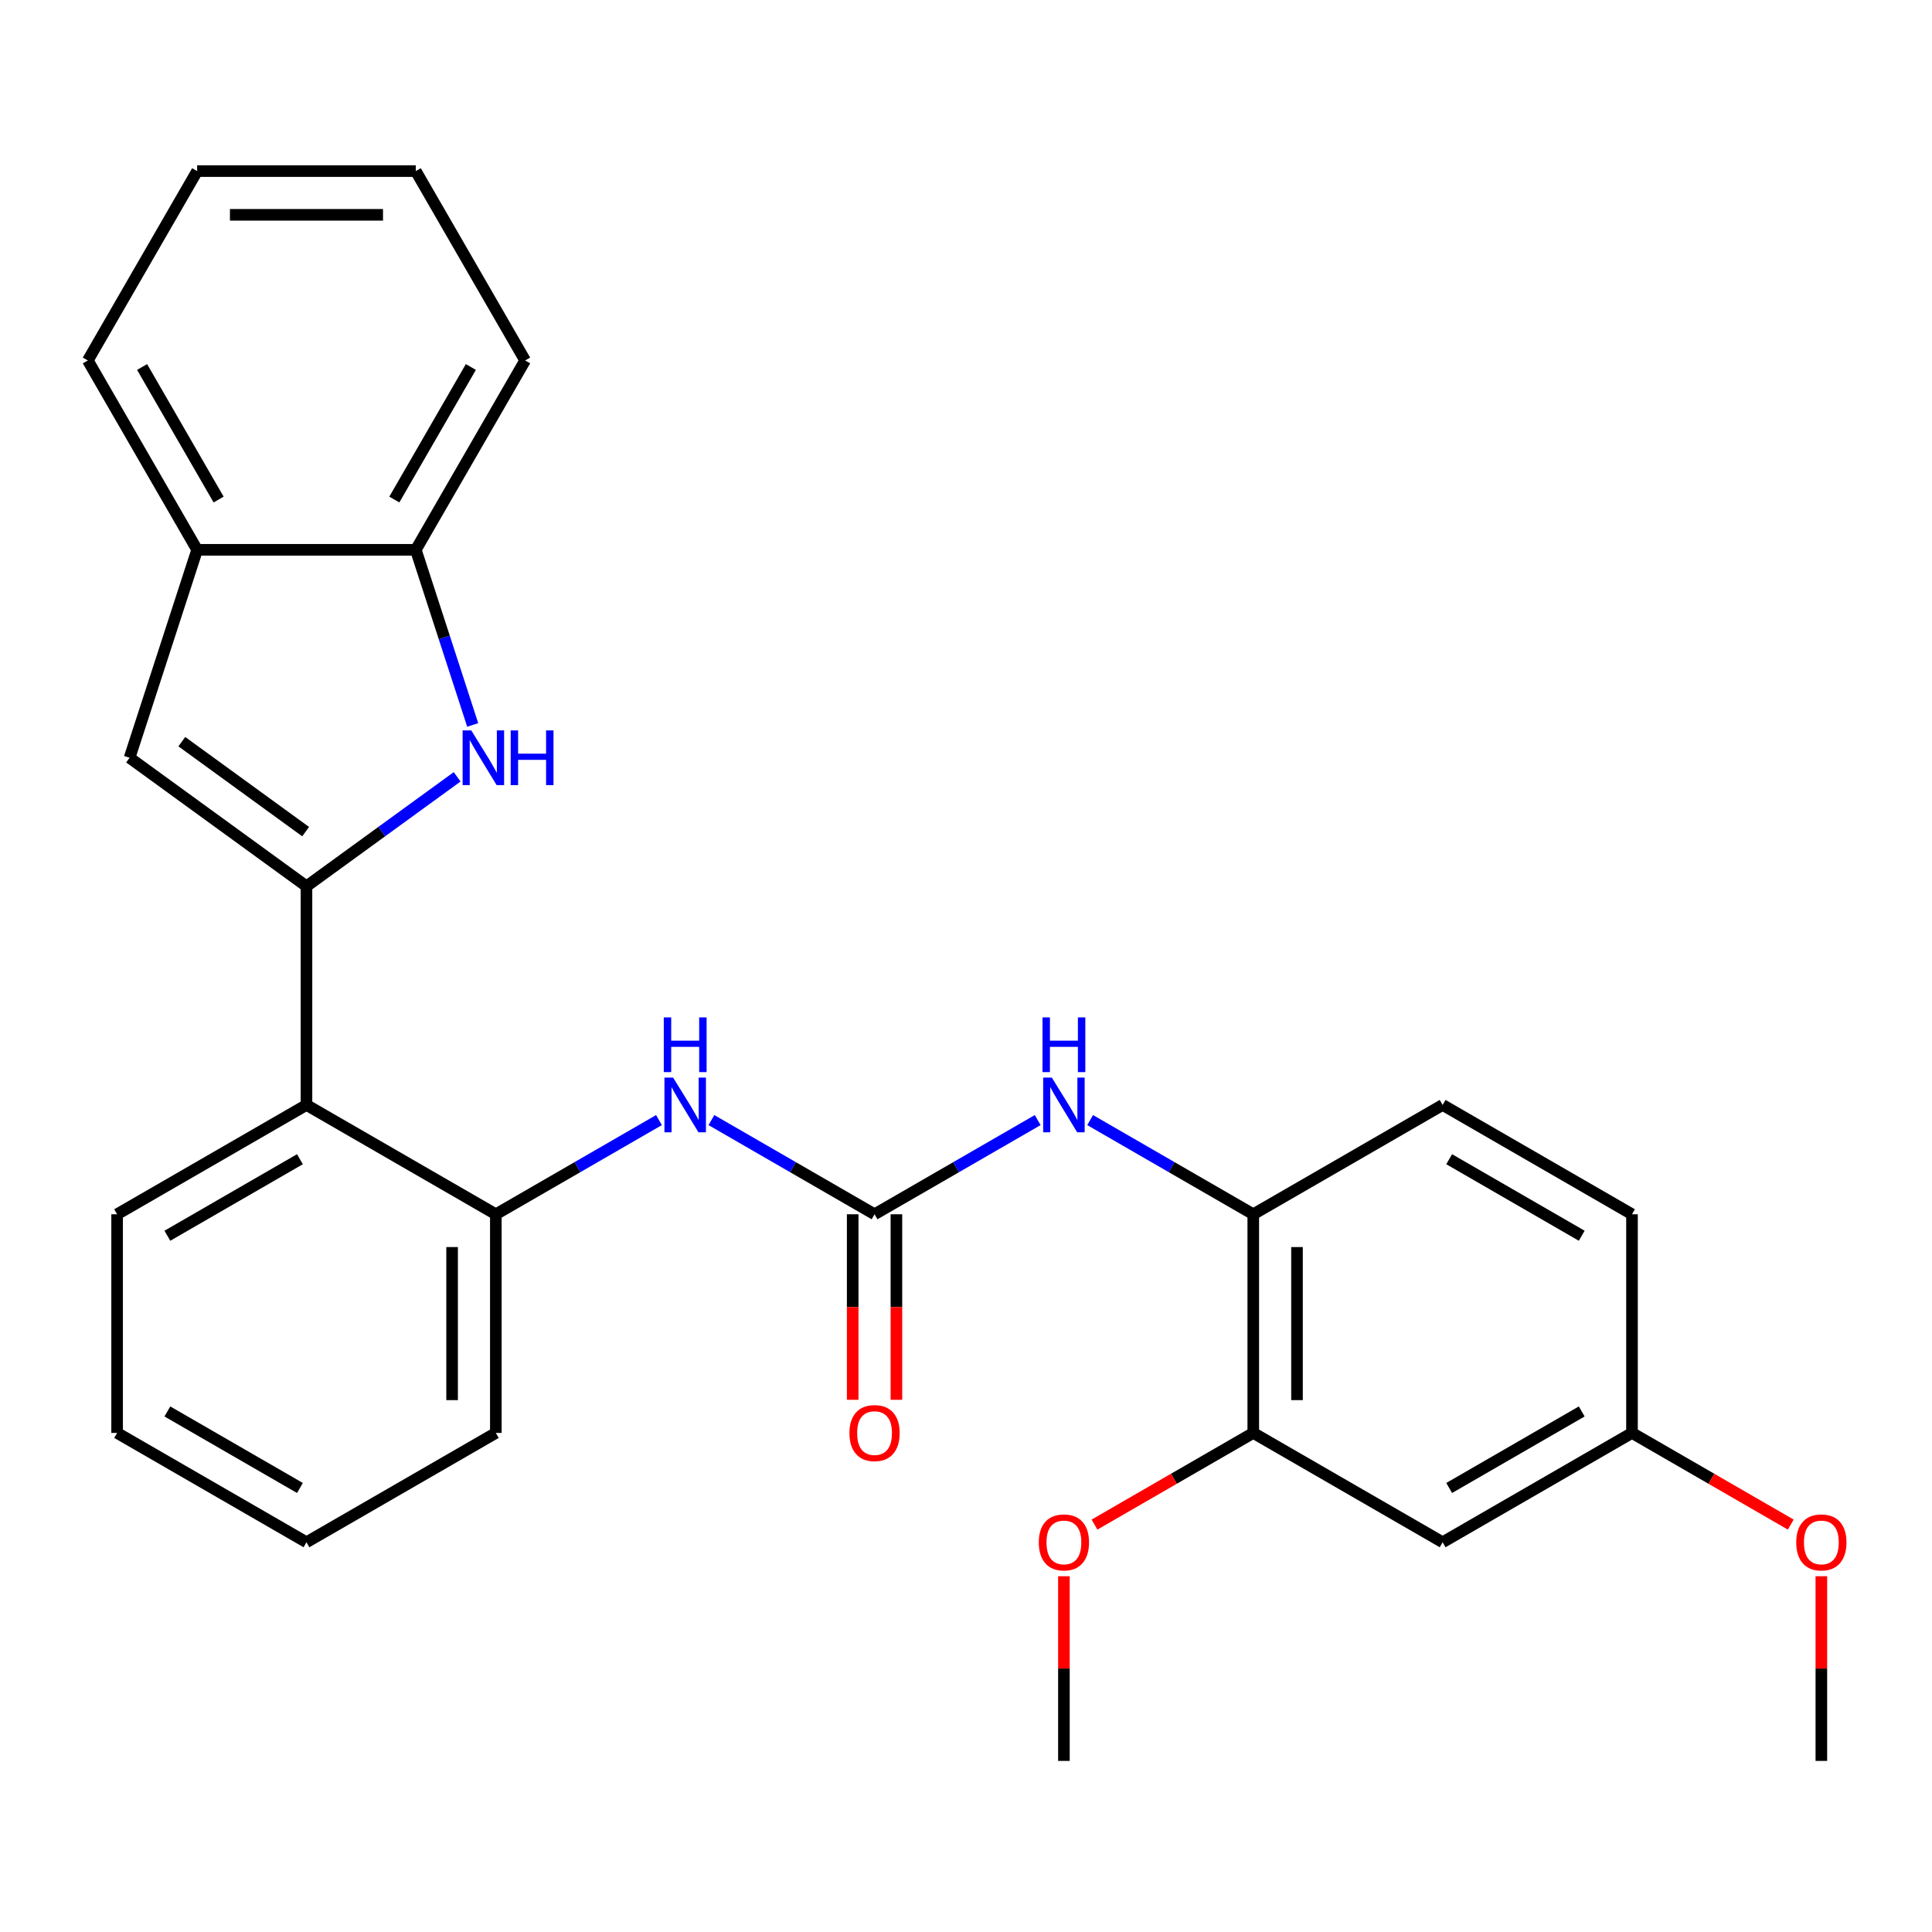 <?xml version='1.0' encoding='iso-8859-1'?>
<svg version='1.1' baseProfile='full'
              xmlns='http://www.w3.org/2000/svg'
                      xmlns:rdkit='http://www.rdkit.org/xml'
                      xmlns:xlink='http://www.w3.org/1999/xlink'
                  xml:space='preserve'
width='1000px' height='1000px' viewBox='0 0 1000 1000'>
<!-- END OF HEADER -->
<rect style='opacity:1.0;fill:#FFFFFF;stroke:none' width='1000' height='1000' x='0' y='0'> </rect>
<path class='bond-0' d='M 158.63,458.742 L 197.625,430.41' style='fill:none;fill-rule:evenodd;stroke:#000000;stroke-width:6px;stroke-linecap:butt;stroke-linejoin:miter;stroke-opacity:1' />
<path class='bond-0' d='M 197.625,430.41 L 236.621,402.078' style='fill:none;fill-rule:evenodd;stroke:#0000FF;stroke-width:6px;stroke-linecap:butt;stroke-linejoin:miter;stroke-opacity:1' />
<path class='bond-2' d='M 158.63,458.742 L 67.069,392.219' style='fill:none;fill-rule:evenodd;stroke:#000000;stroke-width:6px;stroke-linecap:butt;stroke-linejoin:miter;stroke-opacity:1' />
<path class='bond-2' d='M 158.2,430.451 L 94.108,383.885' style='fill:none;fill-rule:evenodd;stroke:#000000;stroke-width:6px;stroke-linecap:butt;stroke-linejoin:miter;stroke-opacity:1' />
<path class='bond-3' d='M 158.63,458.742 L 158.63,571.917' style='fill:none;fill-rule:evenodd;stroke:#000000;stroke-width:6px;stroke-linecap:butt;stroke-linejoin:miter;stroke-opacity:1' />
<path class='bond-7' d='M 244.67,375.23 L 229.944,329.906' style='fill:none;fill-rule:evenodd;stroke:#0000FF;stroke-width:6px;stroke-linecap:butt;stroke-linejoin:miter;stroke-opacity:1' />
<path class='bond-7' d='M 229.944,329.906 L 215.217,284.583' style='fill:none;fill-rule:evenodd;stroke:#000000;stroke-width:6px;stroke-linecap:butt;stroke-linejoin:miter;stroke-opacity:1' />
<path class='bond-1' d='M 452.667,628.504 L 410.445,604.128' style='fill:none;fill-rule:evenodd;stroke:#000000;stroke-width:6px;stroke-linecap:butt;stroke-linejoin:miter;stroke-opacity:1' />
<path class='bond-1' d='M 410.445,604.128 L 368.224,579.751' style='fill:none;fill-rule:evenodd;stroke:#0000FF;stroke-width:6px;stroke-linecap:butt;stroke-linejoin:miter;stroke-opacity:1' />
<path class='bond-6' d='M 452.667,628.504 L 494.888,604.128' style='fill:none;fill-rule:evenodd;stroke:#000000;stroke-width:6px;stroke-linecap:butt;stroke-linejoin:miter;stroke-opacity:1' />
<path class='bond-6' d='M 494.888,604.128 L 537.11,579.751' style='fill:none;fill-rule:evenodd;stroke:#0000FF;stroke-width:6px;stroke-linecap:butt;stroke-linejoin:miter;stroke-opacity:1' />
<path class='bond-12' d='M 441.349,628.504 L 441.349,676.517' style='fill:none;fill-rule:evenodd;stroke:#000000;stroke-width:6px;stroke-linecap:butt;stroke-linejoin:miter;stroke-opacity:1' />
<path class='bond-12' d='M 441.349,676.517 L 441.349,724.53' style='fill:none;fill-rule:evenodd;stroke:#FF0000;stroke-width:6px;stroke-linecap:butt;stroke-linejoin:miter;stroke-opacity:1' />
<path class='bond-12' d='M 463.984,628.504 L 463.984,676.517' style='fill:none;fill-rule:evenodd;stroke:#000000;stroke-width:6px;stroke-linecap:butt;stroke-linejoin:miter;stroke-opacity:1' />
<path class='bond-12' d='M 463.984,676.517 L 463.984,724.53' style='fill:none;fill-rule:evenodd;stroke:#FF0000;stroke-width:6px;stroke-linecap:butt;stroke-linejoin:miter;stroke-opacity:1' />
<path class='bond-8' d='M 67.069,392.219 L 102.042,284.583' style='fill:none;fill-rule:evenodd;stroke:#000000;stroke-width:6px;stroke-linecap:butt;stroke-linejoin:miter;stroke-opacity:1' />
<path class='bond-5' d='M 158.63,571.917 L 256.642,628.504' style='fill:none;fill-rule:evenodd;stroke:#000000;stroke-width:6px;stroke-linecap:butt;stroke-linejoin:miter;stroke-opacity:1' />
<path class='bond-17' d='M 158.63,571.917 L 60.617,628.504' style='fill:none;fill-rule:evenodd;stroke:#000000;stroke-width:6px;stroke-linecap:butt;stroke-linejoin:miter;stroke-opacity:1' />
<path class='bond-17' d='M 155.245,600.007 L 86.636,639.619' style='fill:none;fill-rule:evenodd;stroke:#000000;stroke-width:6px;stroke-linecap:butt;stroke-linejoin:miter;stroke-opacity:1' />
<path class='bond-4' d='M 341.085,579.751 L 298.864,604.128' style='fill:none;fill-rule:evenodd;stroke:#0000FF;stroke-width:6px;stroke-linecap:butt;stroke-linejoin:miter;stroke-opacity:1' />
<path class='bond-4' d='M 298.864,604.128 L 256.642,628.504' style='fill:none;fill-rule:evenodd;stroke:#000000;stroke-width:6px;stroke-linecap:butt;stroke-linejoin:miter;stroke-opacity:1' />
<path class='bond-19' d='M 256.642,628.504 L 256.642,741.679' style='fill:none;fill-rule:evenodd;stroke:#000000;stroke-width:6px;stroke-linecap:butt;stroke-linejoin:miter;stroke-opacity:1' />
<path class='bond-19' d='M 234.007,645.48 L 234.007,724.703' style='fill:none;fill-rule:evenodd;stroke:#000000;stroke-width:6px;stroke-linecap:butt;stroke-linejoin:miter;stroke-opacity:1' />
<path class='bond-9' d='M 564.249,579.751 L 606.47,604.128' style='fill:none;fill-rule:evenodd;stroke:#0000FF;stroke-width:6px;stroke-linecap:butt;stroke-linejoin:miter;stroke-opacity:1' />
<path class='bond-9' d='M 606.47,604.128 L 648.692,628.504' style='fill:none;fill-rule:evenodd;stroke:#000000;stroke-width:6px;stroke-linecap:butt;stroke-linejoin:miter;stroke-opacity:1' />
<path class='bond-20' d='M 215.217,284.583 L 271.805,186.571' style='fill:none;fill-rule:evenodd;stroke:#000000;stroke-width:6px;stroke-linecap:butt;stroke-linejoin:miter;stroke-opacity:1' />
<path class='bond-20' d='M 204.103,258.564 L 243.714,189.955' style='fill:none;fill-rule:evenodd;stroke:#000000;stroke-width:6px;stroke-linecap:butt;stroke-linejoin:miter;stroke-opacity:1' />
<path class='bond-28' d='M 215.217,284.583 L 102.042,284.583' style='fill:none;fill-rule:evenodd;stroke:#000000;stroke-width:6px;stroke-linecap:butt;stroke-linejoin:miter;stroke-opacity:1' />
<path class='bond-21' d='M 102.042,284.583 L 45.455,186.571' style='fill:none;fill-rule:evenodd;stroke:#000000;stroke-width:6px;stroke-linecap:butt;stroke-linejoin:miter;stroke-opacity:1' />
<path class='bond-21' d='M 113.156,258.564 L 73.545,189.955' style='fill:none;fill-rule:evenodd;stroke:#000000;stroke-width:6px;stroke-linecap:butt;stroke-linejoin:miter;stroke-opacity:1' />
<path class='bond-10' d='M 648.692,628.504 L 648.692,741.679' style='fill:none;fill-rule:evenodd;stroke:#000000;stroke-width:6px;stroke-linecap:butt;stroke-linejoin:miter;stroke-opacity:1' />
<path class='bond-10' d='M 671.327,645.48 L 671.327,724.703' style='fill:none;fill-rule:evenodd;stroke:#000000;stroke-width:6px;stroke-linecap:butt;stroke-linejoin:miter;stroke-opacity:1' />
<path class='bond-13' d='M 648.692,628.504 L 746.704,571.917' style='fill:none;fill-rule:evenodd;stroke:#000000;stroke-width:6px;stroke-linecap:butt;stroke-linejoin:miter;stroke-opacity:1' />
<path class='bond-11' d='M 648.692,741.679 L 746.704,798.267' style='fill:none;fill-rule:evenodd;stroke:#000000;stroke-width:6px;stroke-linecap:butt;stroke-linejoin:miter;stroke-opacity:1' />
<path class='bond-16' d='M 648.692,741.679 L 607.6,765.403' style='fill:none;fill-rule:evenodd;stroke:#000000;stroke-width:6px;stroke-linecap:butt;stroke-linejoin:miter;stroke-opacity:1' />
<path class='bond-16' d='M 607.6,765.403 L 566.509,789.128' style='fill:none;fill-rule:evenodd;stroke:#FF0000;stroke-width:6px;stroke-linecap:butt;stroke-linejoin:miter;stroke-opacity:1' />
<path class='bond-31' d='M 746.704,798.267 L 844.717,741.679' style='fill:none;fill-rule:evenodd;stroke:#000000;stroke-width:6px;stroke-linecap:butt;stroke-linejoin:miter;stroke-opacity:1' />
<path class='bond-31' d='M 750.089,770.176 L 818.697,730.565' style='fill:none;fill-rule:evenodd;stroke:#000000;stroke-width:6px;stroke-linecap:butt;stroke-linejoin:miter;stroke-opacity:1' />
<path class='bond-15' d='M 746.704,571.917 L 844.717,628.504' style='fill:none;fill-rule:evenodd;stroke:#000000;stroke-width:6px;stroke-linecap:butt;stroke-linejoin:miter;stroke-opacity:1' />
<path class='bond-15' d='M 750.089,600.007 L 818.697,639.619' style='fill:none;fill-rule:evenodd;stroke:#000000;stroke-width:6px;stroke-linecap:butt;stroke-linejoin:miter;stroke-opacity:1' />
<path class='bond-14' d='M 844.717,741.679 L 844.717,628.504' style='fill:none;fill-rule:evenodd;stroke:#000000;stroke-width:6px;stroke-linecap:butt;stroke-linejoin:miter;stroke-opacity:1' />
<path class='bond-18' d='M 844.717,741.679 L 885.808,765.403' style='fill:none;fill-rule:evenodd;stroke:#000000;stroke-width:6px;stroke-linecap:butt;stroke-linejoin:miter;stroke-opacity:1' />
<path class='bond-18' d='M 885.808,765.403 L 926.9,789.128' style='fill:none;fill-rule:evenodd;stroke:#FF0000;stroke-width:6px;stroke-linecap:butt;stroke-linejoin:miter;stroke-opacity:1' />
<path class='bond-22' d='M 550.679,815.856 L 550.679,863.649' style='fill:none;fill-rule:evenodd;stroke:#FF0000;stroke-width:6px;stroke-linecap:butt;stroke-linejoin:miter;stroke-opacity:1' />
<path class='bond-22' d='M 550.679,863.649 L 550.679,911.442' style='fill:none;fill-rule:evenodd;stroke:#000000;stroke-width:6px;stroke-linecap:butt;stroke-linejoin:miter;stroke-opacity:1' />
<path class='bond-24' d='M 60.617,628.504 L 60.617,741.679' style='fill:none;fill-rule:evenodd;stroke:#000000;stroke-width:6px;stroke-linecap:butt;stroke-linejoin:miter;stroke-opacity:1' />
<path class='bond-23' d='M 942.729,815.856 L 942.729,863.649' style='fill:none;fill-rule:evenodd;stroke:#FF0000;stroke-width:6px;stroke-linecap:butt;stroke-linejoin:miter;stroke-opacity:1' />
<path class='bond-23' d='M 942.729,863.649 L 942.729,911.442' style='fill:none;fill-rule:evenodd;stroke:#000000;stroke-width:6px;stroke-linecap:butt;stroke-linejoin:miter;stroke-opacity:1' />
<path class='bond-29' d='M 256.642,741.679 L 158.63,798.267' style='fill:none;fill-rule:evenodd;stroke:#000000;stroke-width:6px;stroke-linecap:butt;stroke-linejoin:miter;stroke-opacity:1' />
<path class='bond-26' d='M 271.805,186.571 L 215.217,88.558' style='fill:none;fill-rule:evenodd;stroke:#000000;stroke-width:6px;stroke-linecap:butt;stroke-linejoin:miter;stroke-opacity:1' />
<path class='bond-27' d='M 45.455,186.571 L 102.042,88.558' style='fill:none;fill-rule:evenodd;stroke:#000000;stroke-width:6px;stroke-linecap:butt;stroke-linejoin:miter;stroke-opacity:1' />
<path class='bond-25' d='M 60.617,741.679 L 158.63,798.267' style='fill:none;fill-rule:evenodd;stroke:#000000;stroke-width:6px;stroke-linecap:butt;stroke-linejoin:miter;stroke-opacity:1' />
<path class='bond-25' d='M 86.636,730.565 L 155.245,770.176' style='fill:none;fill-rule:evenodd;stroke:#000000;stroke-width:6px;stroke-linecap:butt;stroke-linejoin:miter;stroke-opacity:1' />
<path class='bond-30' d='M 215.217,88.558 L 102.042,88.558' style='fill:none;fill-rule:evenodd;stroke:#000000;stroke-width:6px;stroke-linecap:butt;stroke-linejoin:miter;stroke-opacity:1' />
<path class='bond-30' d='M 198.241,111.193 L 119.018,111.193' style='fill:none;fill-rule:evenodd;stroke:#000000;stroke-width:6px;stroke-linecap:butt;stroke-linejoin:miter;stroke-opacity:1' />
<path  class='atom-1' d='M 243.93 378.059
L 253.21 393.059
Q 254.13 394.539, 255.61 397.219
Q 257.09 399.899, 257.17 400.059
L 257.17 378.059
L 260.93 378.059
L 260.93 406.379
L 257.05 406.379
L 247.09 389.979
Q 245.93 388.059, 244.69 385.859
Q 243.49 383.659, 243.13 382.979
L 243.13 406.379
L 239.45 406.379
L 239.45 378.059
L 243.93 378.059
' fill='#0000FF'/>
<path  class='atom-1' d='M 264.33 378.059
L 268.17 378.059
L 268.17 390.099
L 282.65 390.099
L 282.65 378.059
L 286.49 378.059
L 286.49 406.379
L 282.65 406.379
L 282.65 393.299
L 268.17 393.299
L 268.17 406.379
L 264.33 406.379
L 264.33 378.059
' fill='#0000FF'/>
<path  class='atom-5' d='M 348.394 557.757
L 357.674 572.757
Q 358.594 574.237, 360.074 576.917
Q 361.554 579.597, 361.634 579.757
L 361.634 557.757
L 365.394 557.757
L 365.394 586.077
L 361.514 586.077
L 351.554 569.677
Q 350.394 567.757, 349.154 565.557
Q 347.954 563.357, 347.594 562.677
L 347.594 586.077
L 343.914 586.077
L 343.914 557.757
L 348.394 557.757
' fill='#0000FF'/>
<path  class='atom-5' d='M 343.574 526.605
L 347.414 526.605
L 347.414 538.645
L 361.894 538.645
L 361.894 526.605
L 365.734 526.605
L 365.734 554.925
L 361.894 554.925
L 361.894 541.845
L 347.414 541.845
L 347.414 554.925
L 343.574 554.925
L 343.574 526.605
' fill='#0000FF'/>
<path  class='atom-7' d='M 544.419 557.757
L 553.699 572.757
Q 554.619 574.237, 556.099 576.917
Q 557.579 579.597, 557.659 579.757
L 557.659 557.757
L 561.419 557.757
L 561.419 586.077
L 557.539 586.077
L 547.579 569.677
Q 546.419 567.757, 545.179 565.557
Q 543.979 563.357, 543.619 562.677
L 543.619 586.077
L 539.939 586.077
L 539.939 557.757
L 544.419 557.757
' fill='#0000FF'/>
<path  class='atom-7' d='M 539.599 526.605
L 543.439 526.605
L 543.439 538.645
L 557.919 538.645
L 557.919 526.605
L 561.759 526.605
L 561.759 554.925
L 557.919 554.925
L 557.919 541.845
L 543.439 541.845
L 543.439 554.925
L 539.599 554.925
L 539.599 526.605
' fill='#0000FF'/>
<path  class='atom-13' d='M 439.667 741.759
Q 439.667 734.959, 443.027 731.159
Q 446.387 727.359, 452.667 727.359
Q 458.947 727.359, 462.307 731.159
Q 465.667 734.959, 465.667 741.759
Q 465.667 748.639, 462.267 752.559
Q 458.867 756.439, 452.667 756.439
Q 446.427 756.439, 443.027 752.559
Q 439.667 748.679, 439.667 741.759
M 452.667 753.239
Q 456.987 753.239, 459.307 750.359
Q 461.667 747.439, 461.667 741.759
Q 461.667 736.199, 459.307 733.399
Q 456.987 730.559, 452.667 730.559
Q 448.347 730.559, 445.987 733.359
Q 443.667 736.159, 443.667 741.759
Q 443.667 747.479, 445.987 750.359
Q 448.347 753.239, 452.667 753.239
' fill='#FF0000'/>
<path  class='atom-17' d='M 537.679 798.347
Q 537.679 791.547, 541.039 787.747
Q 544.399 783.947, 550.679 783.947
Q 556.959 783.947, 560.319 787.747
Q 563.679 791.547, 563.679 798.347
Q 563.679 805.227, 560.279 809.147
Q 556.879 813.027, 550.679 813.027
Q 544.439 813.027, 541.039 809.147
Q 537.679 805.267, 537.679 798.347
M 550.679 809.827
Q 554.999 809.827, 557.319 806.947
Q 559.679 804.027, 559.679 798.347
Q 559.679 792.787, 557.319 789.987
Q 554.999 787.147, 550.679 787.147
Q 546.359 787.147, 543.999 789.947
Q 541.679 792.747, 541.679 798.347
Q 541.679 804.067, 543.999 806.947
Q 546.359 809.827, 550.679 809.827
' fill='#FF0000'/>
<path  class='atom-19' d='M 929.729 798.347
Q 929.729 791.547, 933.089 787.747
Q 936.449 783.947, 942.729 783.947
Q 949.009 783.947, 952.369 787.747
Q 955.729 791.547, 955.729 798.347
Q 955.729 805.227, 952.329 809.147
Q 948.929 813.027, 942.729 813.027
Q 936.489 813.027, 933.089 809.147
Q 929.729 805.267, 929.729 798.347
M 942.729 809.827
Q 947.049 809.827, 949.369 806.947
Q 951.729 804.027, 951.729 798.347
Q 951.729 792.787, 949.369 789.987
Q 947.049 787.147, 942.729 787.147
Q 938.409 787.147, 936.049 789.947
Q 933.729 792.747, 933.729 798.347
Q 933.729 804.067, 936.049 806.947
Q 938.409 809.827, 942.729 809.827
' fill='#FF0000'/>
</svg>
